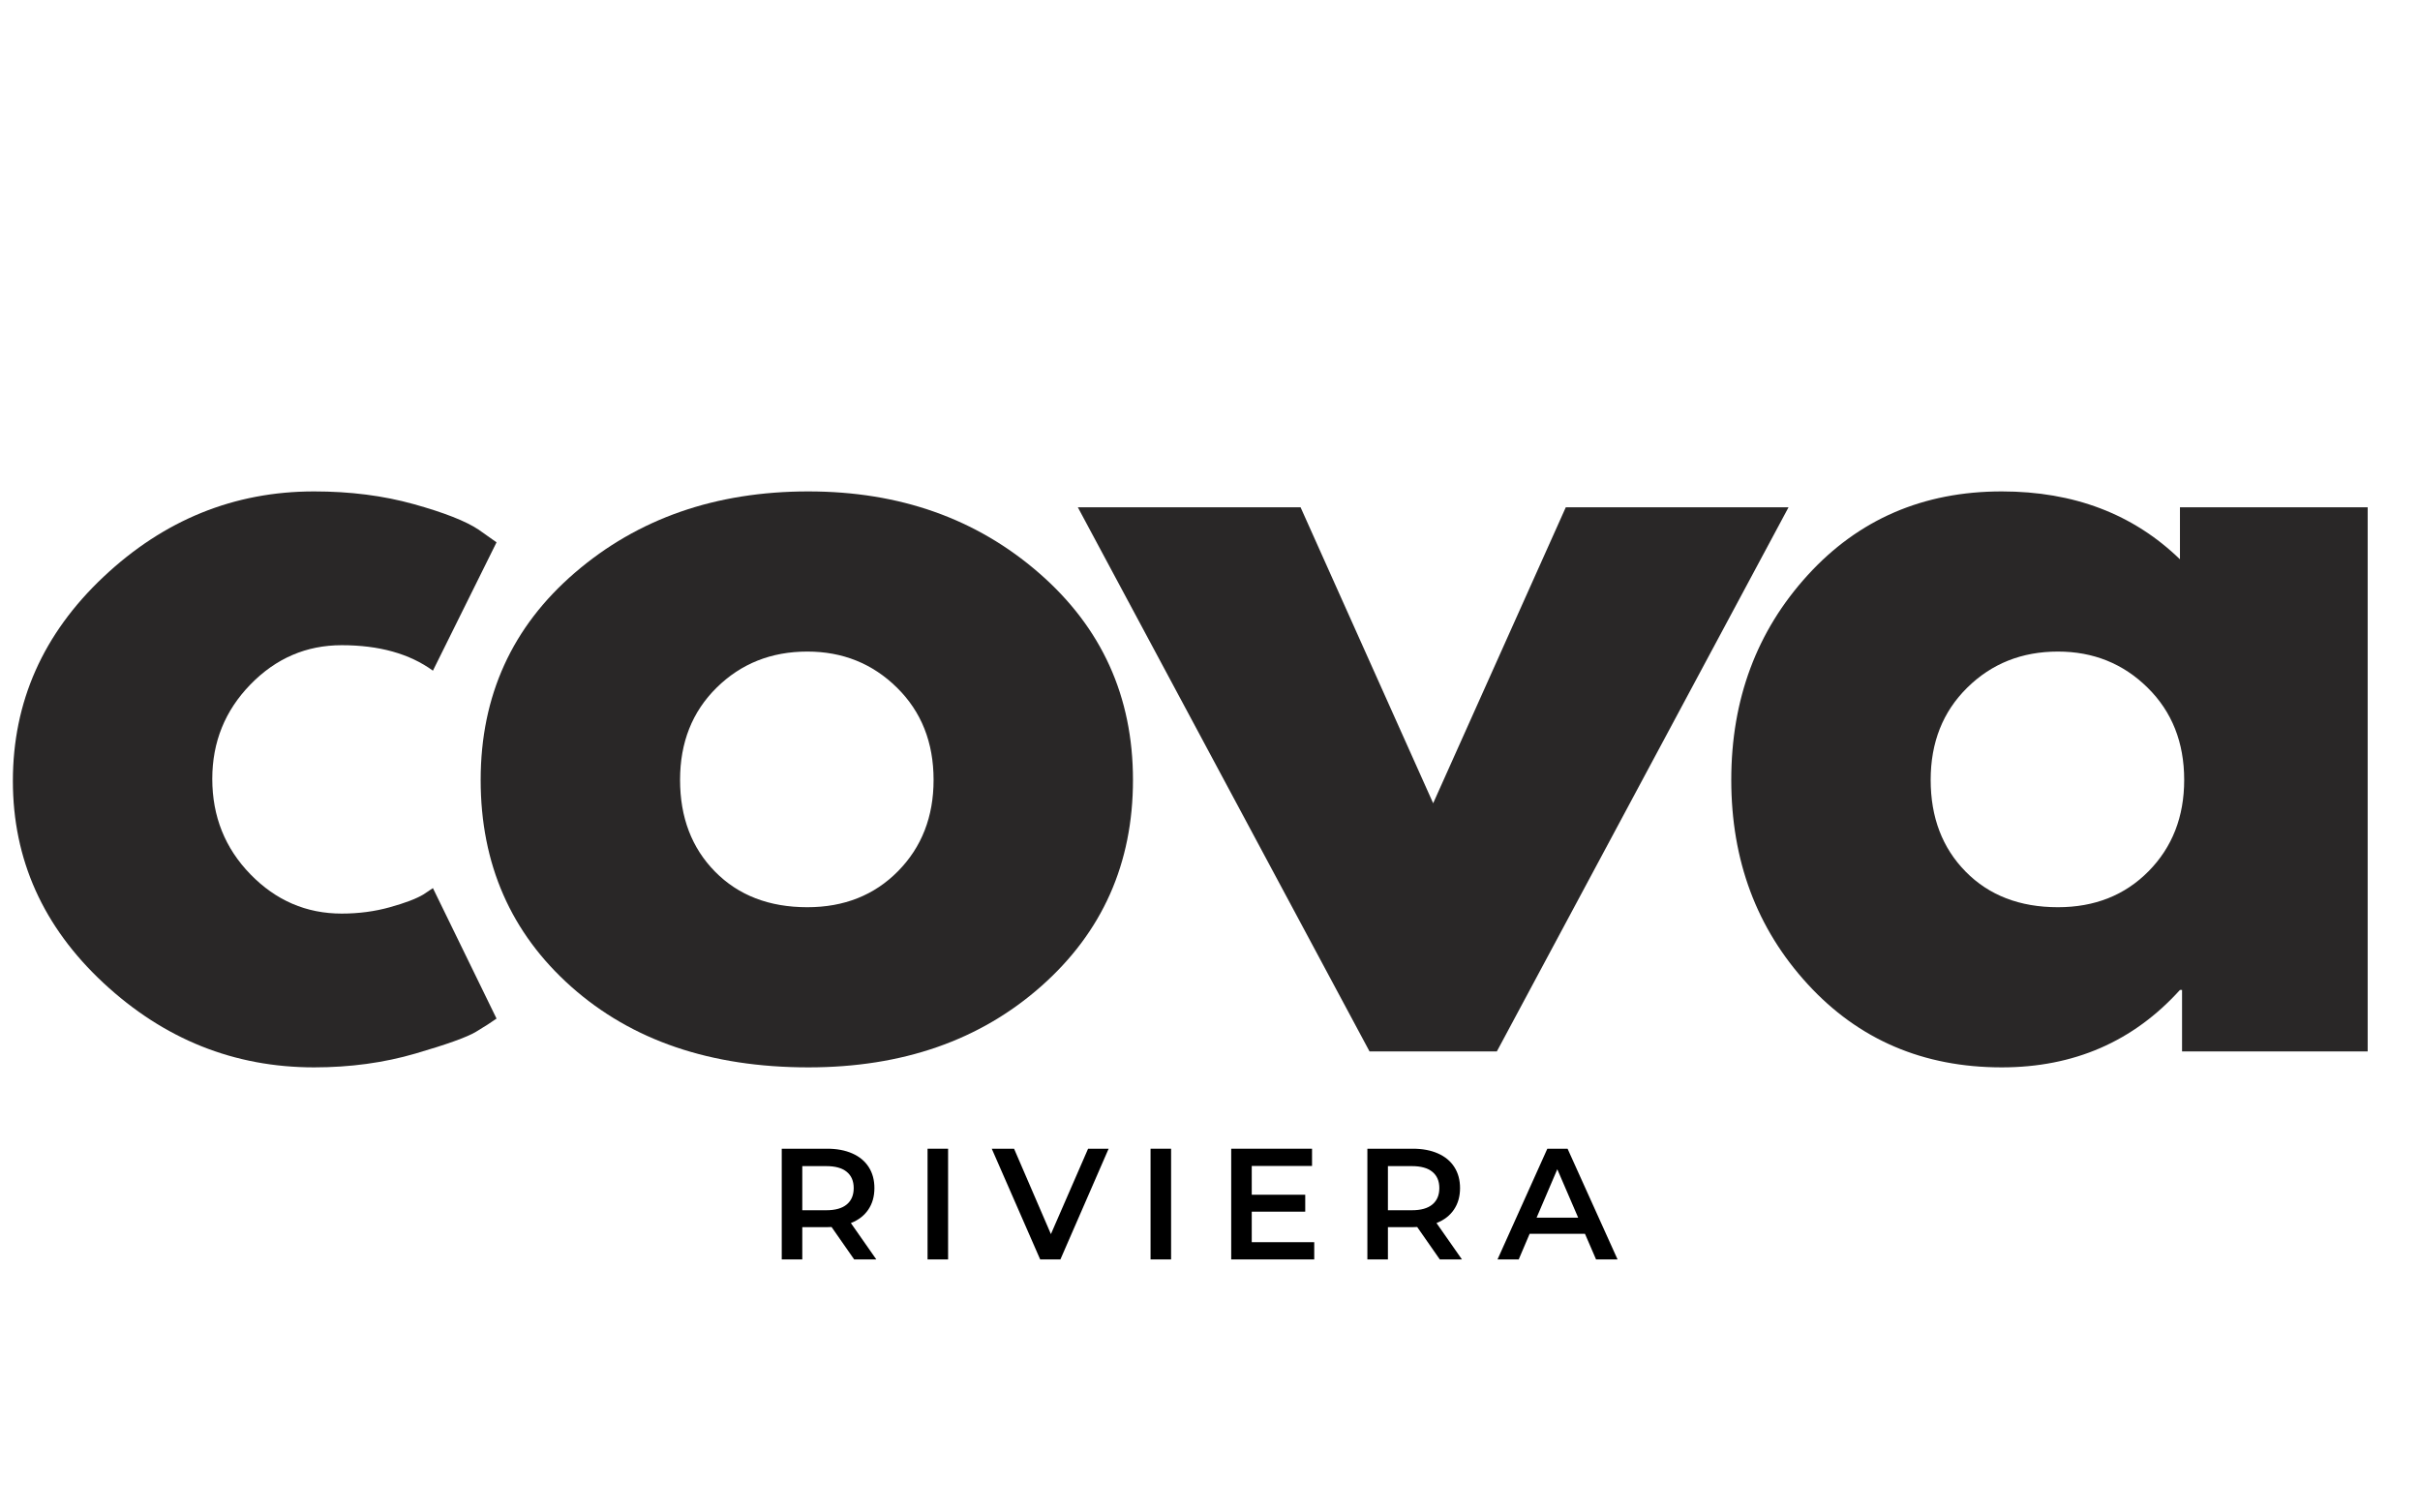 <svg version="1.0" preserveAspectRatio="xMidYMid meet" height="945" viewBox="0 0 1134 708.75" zoomAndPan="magnify" width="1512" xmlns:xlink="http://www.w3.org/1999/xlink" xmlns="http://www.w3.org/2000/svg"><defs><g></g><clipPath id="47b59ba97b"><path clip-rule="nonzero" d="M 0.199 45 L 1118 45 L 1118 667 L 0.199 667 Z M 0.199 45"></path></clipPath><clipPath id="f43f2afa00"><path clip-rule="nonzero" d="M 0.199 0.344 L 1117.008 0.344 L 1117.008 621.727 L 0.199 621.727 Z M 0.199 0.344"></path></clipPath><clipPath id="198197bab0"><rect height="622" y="0" width="1118" x="0"></rect></clipPath><clipPath id="12b9214aab"><rect height="622" y="0" width="1118" x="0"></rect></clipPath></defs><g clip-path="url(#47b59ba97b)"><g transform="matrix(1, 0, 0, 1, 0, 45)"><g clip-path="url(#12b9214aab)"><g clip-path="url(#f43f2afa00)"><g transform="matrix(1, 0, 0, 1, 0, 0)"><g clip-path="url(#198197bab0)"><g fill-opacity="1" fill="#292727"><g transform="translate(-5.403, 447.715)"><g><path d="M 165.516 -190.375 C 148.953 -190.375 134.703 -184.242 122.766 -171.984 C 110.836 -159.723 104.875 -144.973 104.875 -127.734 C 104.875 -110.172 110.836 -95.258 122.766 -83 C 134.703 -70.738 148.953 -64.609 165.516 -64.609 C 173.473 -64.609 181.008 -65.602 188.125 -67.594 C 195.25 -69.582 200.473 -71.57 203.797 -73.562 L 208.266 -76.547 L 238.078 -15.406 C 235.766 -13.75 232.535 -11.676 228.391 -9.188 C 224.254 -6.707 214.812 -3.316 200.062 0.984 C 185.312 5.297 169.488 7.453 152.594 7.453 C 115.145 7.453 82.254 -5.719 53.922 -32.062 C 25.598 -58.406 11.438 -89.969 11.438 -126.75 C 11.438 -163.863 25.598 -195.754 53.922 -222.422 C 82.254 -249.098 115.145 -262.438 152.594 -262.438 C 169.488 -262.438 185.062 -260.445 199.312 -256.469 C 213.562 -252.5 223.672 -248.523 229.641 -244.547 L 238.078 -238.578 L 208.266 -178.438 C 197.328 -186.395 183.078 -190.375 165.516 -190.375 Z M 165.516 -190.375"></path></g></g></g><g fill-opacity="1" fill="#292727"><g transform="translate(213.798, 447.715)"><g><path d="M 53.922 -30.312 C 25.598 -55.5 11.438 -87.805 11.438 -127.234 C 11.438 -166.672 26.18 -199.062 55.672 -224.406 C 85.16 -249.758 121.609 -262.438 165.016 -262.438 C 207.766 -262.438 243.801 -249.676 273.125 -224.156 C 302.445 -198.645 317.109 -166.336 317.109 -127.234 C 317.109 -88.141 302.773 -55.914 274.109 -30.562 C 245.453 -5.219 209.086 7.453 165.016 7.453 C 119.285 7.453 82.254 -5.133 53.922 -30.312 Z M 122.016 -170.484 C 110.586 -159.223 104.875 -144.812 104.875 -127.25 C 104.875 -109.688 110.344 -95.352 121.281 -84.25 C 132.219 -73.145 146.629 -67.594 164.516 -67.594 C 181.754 -67.594 195.922 -73.223 207.016 -84.484 C 218.117 -95.754 223.672 -110.008 223.672 -127.25 C 223.672 -144.812 217.953 -159.223 206.516 -170.484 C 195.086 -181.754 181.086 -187.391 164.516 -187.391 C 147.617 -187.391 133.453 -181.754 122.016 -170.484 Z M 122.016 -170.484"></path></g></g></g><g fill-opacity="1" fill="#292727"><g transform="translate(515.013, 447.715)"><g><path d="M 94.438 -254.984 L 156.562 -116.312 L 218.703 -254.984 L 323.078 -254.984 L 186.391 0 L 126.75 0 L -9.938 -254.984 Z M 94.438 -254.984"></path></g></g></g><g fill-opacity="1" fill="#292727"><g transform="translate(799.826, 447.715)"><g><path d="M 47.219 -31.562 C 23.363 -57.57 11.438 -89.461 11.438 -127.234 C 11.438 -165.016 23.363 -196.992 47.219 -223.172 C 71.07 -249.348 101.391 -262.438 138.172 -262.438 C 171.973 -262.438 199.812 -251.832 221.688 -230.625 L 221.688 -254.984 L 309.656 -254.984 L 309.656 0 L 222.672 0 L 222.672 -28.828 L 221.688 -28.828 C 199.812 -4.641 171.973 7.453 138.172 7.453 C 101.391 7.453 71.07 -5.551 47.219 -31.562 Z M 122.016 -170.484 C 110.586 -159.223 104.875 -144.812 104.875 -127.25 C 104.875 -109.688 110.344 -95.352 121.281 -84.25 C 132.219 -73.145 146.629 -67.594 164.516 -67.594 C 181.754 -67.594 195.922 -73.223 207.016 -84.484 C 218.117 -95.754 223.672 -110.008 223.672 -127.25 C 223.672 -144.812 217.953 -159.223 206.516 -170.484 C 195.086 -181.754 181.086 -187.391 164.516 -187.391 C 147.617 -187.391 133.453 -181.754 122.016 -170.484 Z M 122.016 -170.484"></path></g></g></g></g></g></g><g fill-opacity="1" fill="#000000"><g transform="translate(359.354, 545.164)"><g><path d="M 40.906 0 L 30.312 -15.188 C 29.863 -15.145 29.195 -15.125 28.312 -15.125 L 16.594 -15.125 L 16.594 0 L 6.969 0 L 6.969 -51.875 L 28.312 -51.875 C 32.801 -51.875 36.711 -51.133 40.047 -49.656 C 43.391 -48.176 45.945 -46.051 47.719 -43.281 C 49.5 -40.508 50.391 -37.223 50.391 -33.422 C 50.391 -29.516 49.438 -26.156 47.531 -23.344 C 45.633 -20.531 42.91 -18.43 39.359 -17.047 L 51.281 0 Z M 40.688 -33.422 C 40.688 -36.734 39.598 -39.273 37.422 -41.047 C 35.254 -42.828 32.066 -43.719 27.859 -43.719 L 16.594 -43.719 L 16.594 -23.047 L 27.859 -23.047 C 32.066 -23.047 35.254 -23.945 37.422 -25.75 C 39.598 -27.551 40.688 -30.109 40.688 -33.422 Z M 40.688 -33.422"></path></g></g></g><g fill-opacity="1" fill="#000000"><g transform="translate(427.681, 545.164)"><g><path d="M 6.969 -51.875 L 16.594 -51.875 L 16.594 0 L 6.969 0 Z M 6.969 -51.875"></path></g></g></g><g fill-opacity="1" fill="#000000"><g transform="translate(465.107, 545.164)"><g><path d="M 54.391 -51.875 L 31.797 0 L 22.312 0 L -0.375 -51.875 L 10.078 -51.875 L 27.344 -11.859 L 44.766 -51.875 Z M 54.391 -51.875"></path></g></g></g><g fill-opacity="1" fill="#000000"><g transform="translate(532.174, 545.164)"><g><path d="M 6.969 -51.875 L 16.594 -51.875 L 16.594 0 L 6.969 0 Z M 6.969 -51.875"></path></g></g></g><g fill-opacity="1" fill="#000000"><g transform="translate(569.97, 545.164)"><g><path d="M 45.875 -8.078 L 45.875 0 L 6.969 0 L 6.969 -51.875 L 44.844 -51.875 L 44.844 -43.797 L 16.594 -43.797 L 16.594 -30.312 L 41.656 -30.312 L 41.656 -22.375 L 16.594 -22.375 L 16.594 -8.078 Z M 45.875 -8.078"></path></g></g></g><g fill-opacity="1" fill="#000000"><g transform="translate(633.777, 545.164)"><g><path d="M 40.906 0 L 30.312 -15.188 C 29.863 -15.145 29.195 -15.125 28.312 -15.125 L 16.594 -15.125 L 16.594 0 L 6.969 0 L 6.969 -51.875 L 28.312 -51.875 C 32.801 -51.875 36.711 -51.133 40.047 -49.656 C 43.391 -48.176 45.945 -46.051 47.719 -43.281 C 49.5 -40.508 50.391 -37.223 50.391 -33.422 C 50.391 -29.516 49.438 -26.156 47.531 -23.344 C 45.633 -20.531 42.91 -18.43 39.359 -17.047 L 51.281 0 Z M 40.688 -33.422 C 40.688 -36.734 39.598 -39.273 37.422 -41.047 C 35.254 -42.828 32.066 -43.719 27.859 -43.719 L 16.594 -43.719 L 16.594 -23.047 L 27.859 -23.047 C 32.066 -23.047 35.254 -23.945 37.422 -25.75 C 39.598 -27.551 40.688 -30.109 40.688 -33.422 Z M 40.688 -33.422"></path></g></g></g><g fill-opacity="1" fill="#000000"><g transform="translate(702.104, 545.164)"><g><path d="M 40.609 -12 L 14.672 -12 L 9.562 0 L -0.375 0 L 22.969 -51.875 L 32.453 -51.875 L 55.875 0 L 45.797 0 Z M 37.422 -19.562 L 27.641 -42.25 L 17.938 -19.562 Z M 37.422 -19.562"></path></g></g></g></g></g></g></svg>